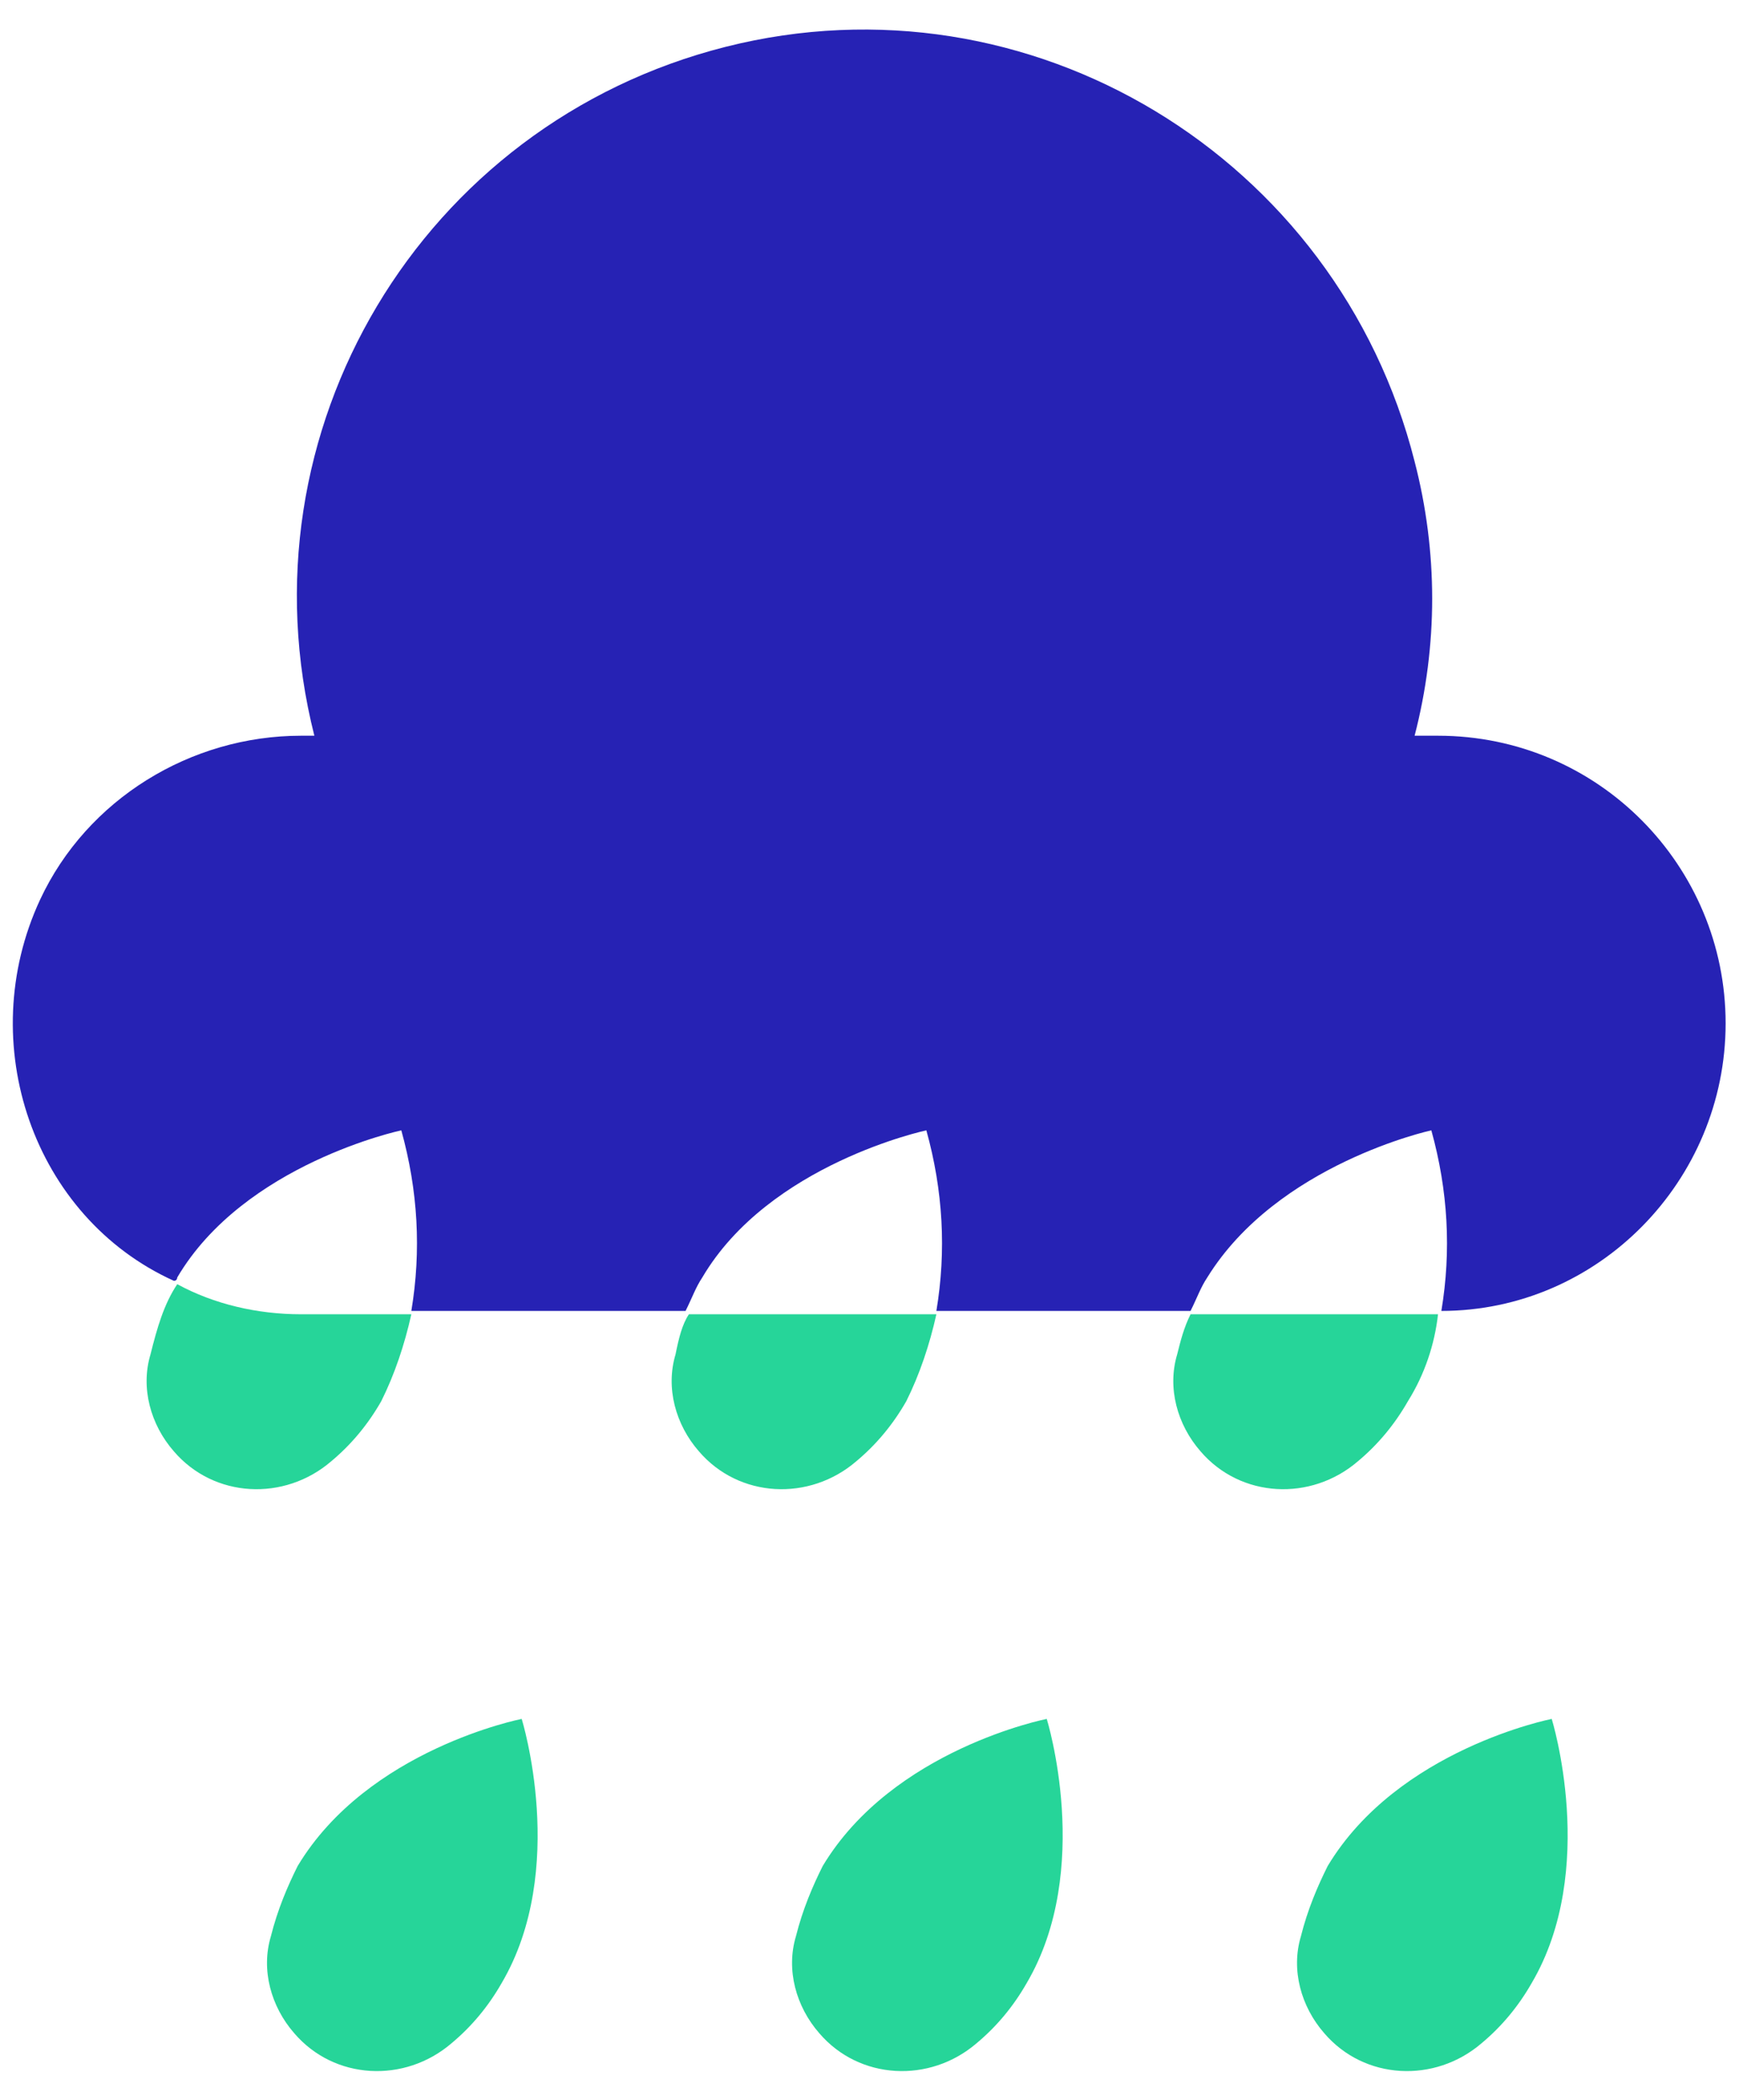 <?xml version="1.0" encoding="utf-8"?>
<!-- Generator: Adobe Illustrator 24.1.2, SVG Export Plug-In . SVG Version: 6.00 Build 0)  -->
<svg version="1.1" id="Composant_19_1" xmlns="http://www.w3.org/2000/svg" xmlns:xlink="http://www.w3.org/1999/xlink" x="0px"
	 y="0px" viewBox="0 0 52 62.8" style="enable-background:new 0 0 52 62.8;" xml:space="preserve">
<style type="text/css">
	.st0{fill:#2622B4;}
	.st1{fill:#26D599;}
</style>
<g id="Group_306">
	<g id="Group_305">
		<g id="Group_304">
			<path id="Path_329" class="st0" d="M51.6,30.6c0,4.7-3.8,8.6-8.5,8.6c0.3-1.8,0.2-3.6-0.3-5.4c0,0-4.6,1-6.7,4.4
				c-0.2,0.3-0.3,0.6-0.5,1H28c0.3-1.8,0.2-3.6-0.3-5.4c0,0-4.7,1-6.7,4.4c-0.2,0.3-0.3,0.6-0.5,1h-8.2c0.3-1.8,0.2-3.6-0.3-5.4
				c0,0-4.7,1-6.7,4.4c0,0,0,0.1-0.1,0.1C1,36.4-0.8,31.2,1.2,26.9C2.6,23.9,5.7,22,9,22h0.4C7.1,12.9,12.6,3.7,21.7,1.4
				c9.1-2.3,18.3,3.3,20.6,12.4c0.7,2.7,0.7,5.5,0,8.2H43C47.8,22,51.6,25.9,51.6,30.6C51.6,30.6,51.6,30.6,51.6,30.6L51.6,30.6z"/>
			<path id="Path_330" class="st1" d="M46.4,51.4c0,0,1.4,4.5-0.6,7.9c-0.4,0.7-0.9,1.3-1.5,1.8c-1.4,1.2-3.5,1.1-4.7-0.3
				c-0.7-0.8-1-1.9-0.7-2.9c0.2-0.8,0.5-1.5,0.8-2.1C41.8,52.3,46.4,51.4,46.4,51.4z"/>
			<path id="Path_331" class="st1" d="M43,39.3L43,39.3c-0.1,0.9-0.4,1.8-0.9,2.6c-0.4,0.7-0.9,1.3-1.5,1.8
				c-1.4,1.2-3.5,1.1-4.7-0.3c-0.7-0.8-1-1.9-0.7-2.9c0.1-0.4,0.2-0.8,0.4-1.2L43,39.3z"/>
			<path id="Path_332" class="st1" d="M31.3,51.4c0,0,1.4,4.5-0.6,7.9c-0.4,0.7-0.9,1.3-1.5,1.8c-1.4,1.2-3.5,1.1-4.7-0.3
				c-0.7-0.8-1-1.9-0.7-2.9c0.2-0.8,0.5-1.5,0.8-2.1C26.7,52.3,31.3,51.4,31.3,51.4z"/>
			<path id="Path_333" class="st1" d="M20.6,39.3H28c-0.2,0.9-0.5,1.8-0.9,2.6c-0.4,0.7-0.9,1.3-1.5,1.8c-1.4,1.2-3.5,1.1-4.7-0.3
				c-0.7-0.8-1-1.9-0.7-2.9C20.3,40,20.4,39.6,20.6,39.3z"/>
			<path id="Path_334" class="st1" d="M15.6,51.4c0,0,1.4,4.5-0.6,7.9c-0.4,0.7-0.9,1.3-1.5,1.8c-1.4,1.2-3.5,1.1-4.7-0.3
				c-0.7-0.8-1-1.9-0.7-2.9c0.2-0.8,0.5-1.5,0.8-2.1C11,52.3,15.6,51.4,15.6,51.4z"/>
			<path id="Path_335" class="st1" d="M5.3,38.4C6.4,39,7.7,39.3,9,39.3h3.3c-0.2,0.9-0.5,1.8-0.9,2.6c-0.4,0.7-0.9,1.3-1.5,1.8
				c-1.4,1.2-3.5,1.1-4.7-0.3c-0.7-0.8-1-1.9-0.7-2.9C4.7,39.7,4.9,39,5.3,38.4z"/>
		</g>
	</g>
</g>
</svg>

